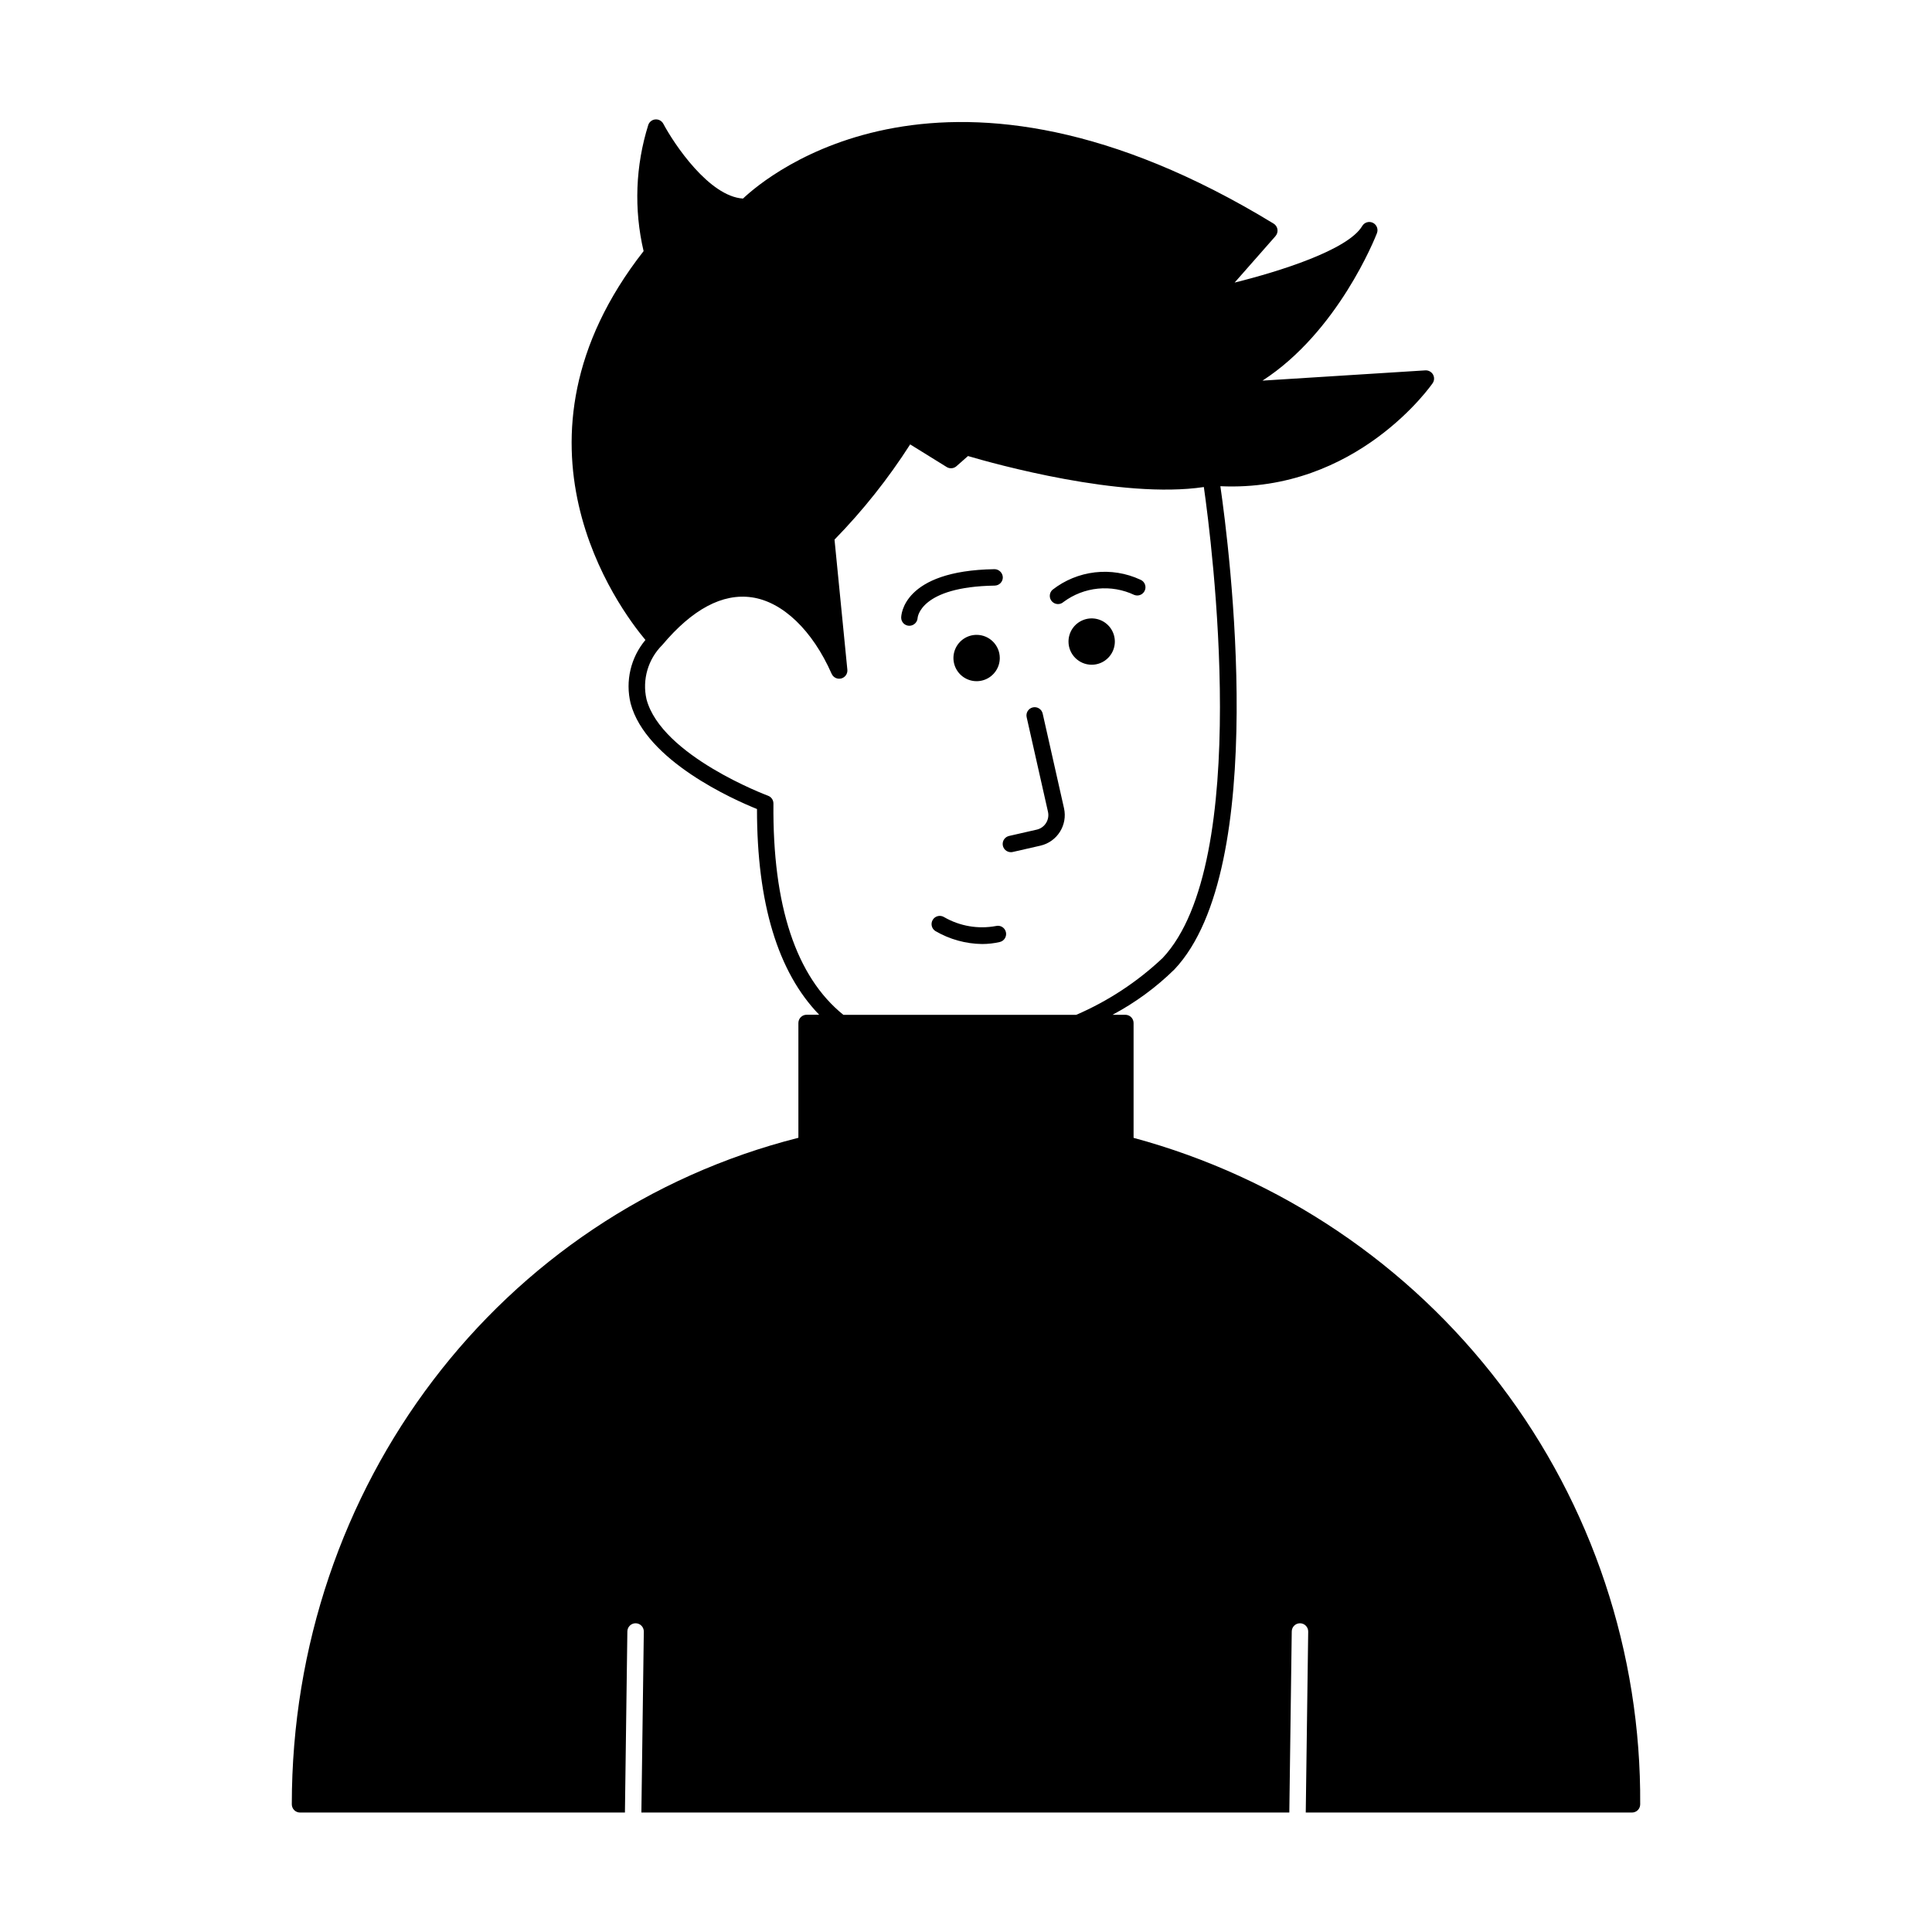 <?xml version="1.0" encoding="UTF-8"?>
<!-- The Best Svg Icon site in the world: iconSvg.co, Visit us! https://iconsvg.co -->
<svg fill="#000000" width="800px" height="800px" version="1.1" viewBox="144 144 512 512" xmlns="http://www.w3.org/2000/svg">
 <path d="m444.41 445.55v-30.441c0-0.578-0.23-1.133-0.637-1.543-0.41-0.406-0.965-0.637-1.543-0.637h-3.402c6.027-3.203 11.555-7.258 16.422-12.039 25.367-26.895 14.508-111.82 12.16-128.04 36.219 1.668 56.062-27.012 56.262-27.309 0.465-0.688 0.496-1.582 0.082-2.301-0.418-0.715-1.199-1.133-2.023-1.09l-43.156 2.719c20-12.926 29.863-37.871 30.332-39.078h-0.004c0.41-1.059-0.059-2.254-1.078-2.75-1.02-0.492-2.25-0.121-2.824 0.855-3.758 6.356-22.051 12.07-33.812 14.988l10.84-12.324-0.004-0.004c0.422-0.484 0.609-1.129 0.516-1.766-0.098-0.633-0.469-1.195-1.02-1.531-86.684-52.855-134.29-12.629-140.62-6.637-8.965-0.574-18.227-14.391-21.117-19.828-0.406-0.75-1.207-1.199-2.059-1.152-0.855 0.055-1.598 0.602-1.902 1.398-3.422 10.852-3.859 22.43-1.262 33.508-39.496 50.465-6.516 94.703 0.488 103.05-3.91 4.656-5.367 10.898-3.926 16.809 4.027 15.207 27.359 25.523 33.488 27.992-0.012 25 5.555 43.262 16.488 54.52h-3.336c-0.578 0-1.133 0.23-1.539 0.637-0.41 0.41-0.641 0.965-0.641 1.543v30.426c-79.129 20.039-134.25 92.406-134.25 176.64v-0.004c0 0.578 0.23 1.133 0.637 1.543 0.41 0.406 0.965 0.637 1.539 0.637h86.105l0.645-48.008c0.02-1.191 0.988-2.148 2.18-2.148h0.031c1.203 0.016 2.164 1.004 2.148 2.207l-0.645 47.949h171.71l0.645-48.008c0.02-1.191 0.988-2.148 2.18-2.148h0.031c1.199 0.016 2.164 1.004 2.148 2.207l-0.648 47.949h86.453c0.578 0 1.133-0.23 1.539-0.637 0.41-0.41 0.637-0.965 0.637-1.543 0.277-40.133-12.746-79.23-37.035-111.18-24.289-31.953-58.473-54.961-97.219-65.438zm-95.445-88.605c0.012-0.922-0.559-1.746-1.422-2.066-0.281-0.105-28.242-10.582-32.215-25.578-1.176-5.195 0.41-10.629 4.191-14.379 7.977-9.484 15.934-13.738 23.707-12.625 8.184 1.172 16.098 8.75 21.168 20.27h0.004c0.43 0.98 1.512 1.5 2.547 1.227 1.035-0.273 1.719-1.254 1.613-2.32l-3.402-34.473c7.523-7.707 14.242-16.16 20.047-25.234l9.676 5.996v0.004c0.816 0.504 1.867 0.418 2.59-0.219l3.059-2.695c6.844 2.023 40.645 11.48 62.504 8.215 2.059 14.445 12.969 99.477-10.949 124.84h-0.004c-6.688 6.301-14.422 11.383-22.855 15.027h-61.73c-12.531-10.105-18.777-28.918-18.527-55.984zm78.199-42.918v-0.004c0-2.484 1.496-4.723 3.793-5.672 2.293-0.953 4.934-0.426 6.691 1.332 1.754 1.754 2.281 4.398 1.328 6.691-0.949 2.293-3.191 3.789-5.672 3.789-3.391-0.004-6.137-2.75-6.141-6.141zm-18.211 4.356v-0.004c0 2.484-1.496 4.723-3.789 5.676-2.293 0.949-4.938 0.426-6.691-1.328-1.758-1.758-2.285-4.398-1.332-6.695 0.949-2.293 3.188-3.789 5.672-3.789 3.391 0.004 6.137 2.75 6.141 6.137zm13.82-15v-0.004c-0.391-0.426-0.594-0.988-0.566-1.566 0.027-0.578 0.281-1.121 0.707-1.508 3.254-2.551 7.148-4.148 11.254-4.625 4.106-0.477 8.262 0.191 12.012 1.93 1.121 0.438 1.672 1.703 1.23 2.82-0.438 1.121-1.703 1.672-2.82 1.234-3-1.418-6.328-1.996-9.629-1.668-3.301 0.328-6.449 1.547-9.109 3.523-0.891 0.812-2.266 0.75-3.078-0.141zm-15.16-4.191c-19.793 0.305-20.43 8.465-20.434 8.547-0.059 1.164-1.012 2.082-2.18 2.094h-0.055 0.004c-1.176-0.012-2.125-0.969-2.125-2.144 0-0.508 0.281-12.473 24.723-12.852v-0.004c1.188 0.016 2.156 0.957 2.211 2.144 0.02 1.203-0.941 2.191-2.144 2.211zm18.359 58.992v-0.004c1.004 4.465-1.793 8.902-6.254 9.93l-7.34 1.676 0.004-0.004c-0.16 0.039-0.324 0.055-0.484 0.055-1.109 0-2.039-0.832-2.164-1.934-0.125-1.102 0.598-2.117 1.68-2.367l7.34-1.676-0.004 0.004c2.121-0.492 3.453-2.602 2.977-4.727l-5.652-25.07c-0.266-1.172 0.473-2.336 1.645-2.602s2.336 0.473 2.602 1.645zm-15.395 32.84c0.273 1.172-0.453 2.34-1.625 2.617-1.535 0.355-3.109 0.535-4.688 0.535-4.356-0.059-8.621-1.242-12.379-3.441-1.016-0.641-1.32-1.988-0.676-3.004 0.641-1.016 1.984-1.32 3.004-0.676 4.156 2.391 9.027 3.223 13.742 2.344 0.566-0.137 1.16-0.043 1.652 0.266 0.492 0.305 0.84 0.793 0.969 1.359z"/>
</svg>